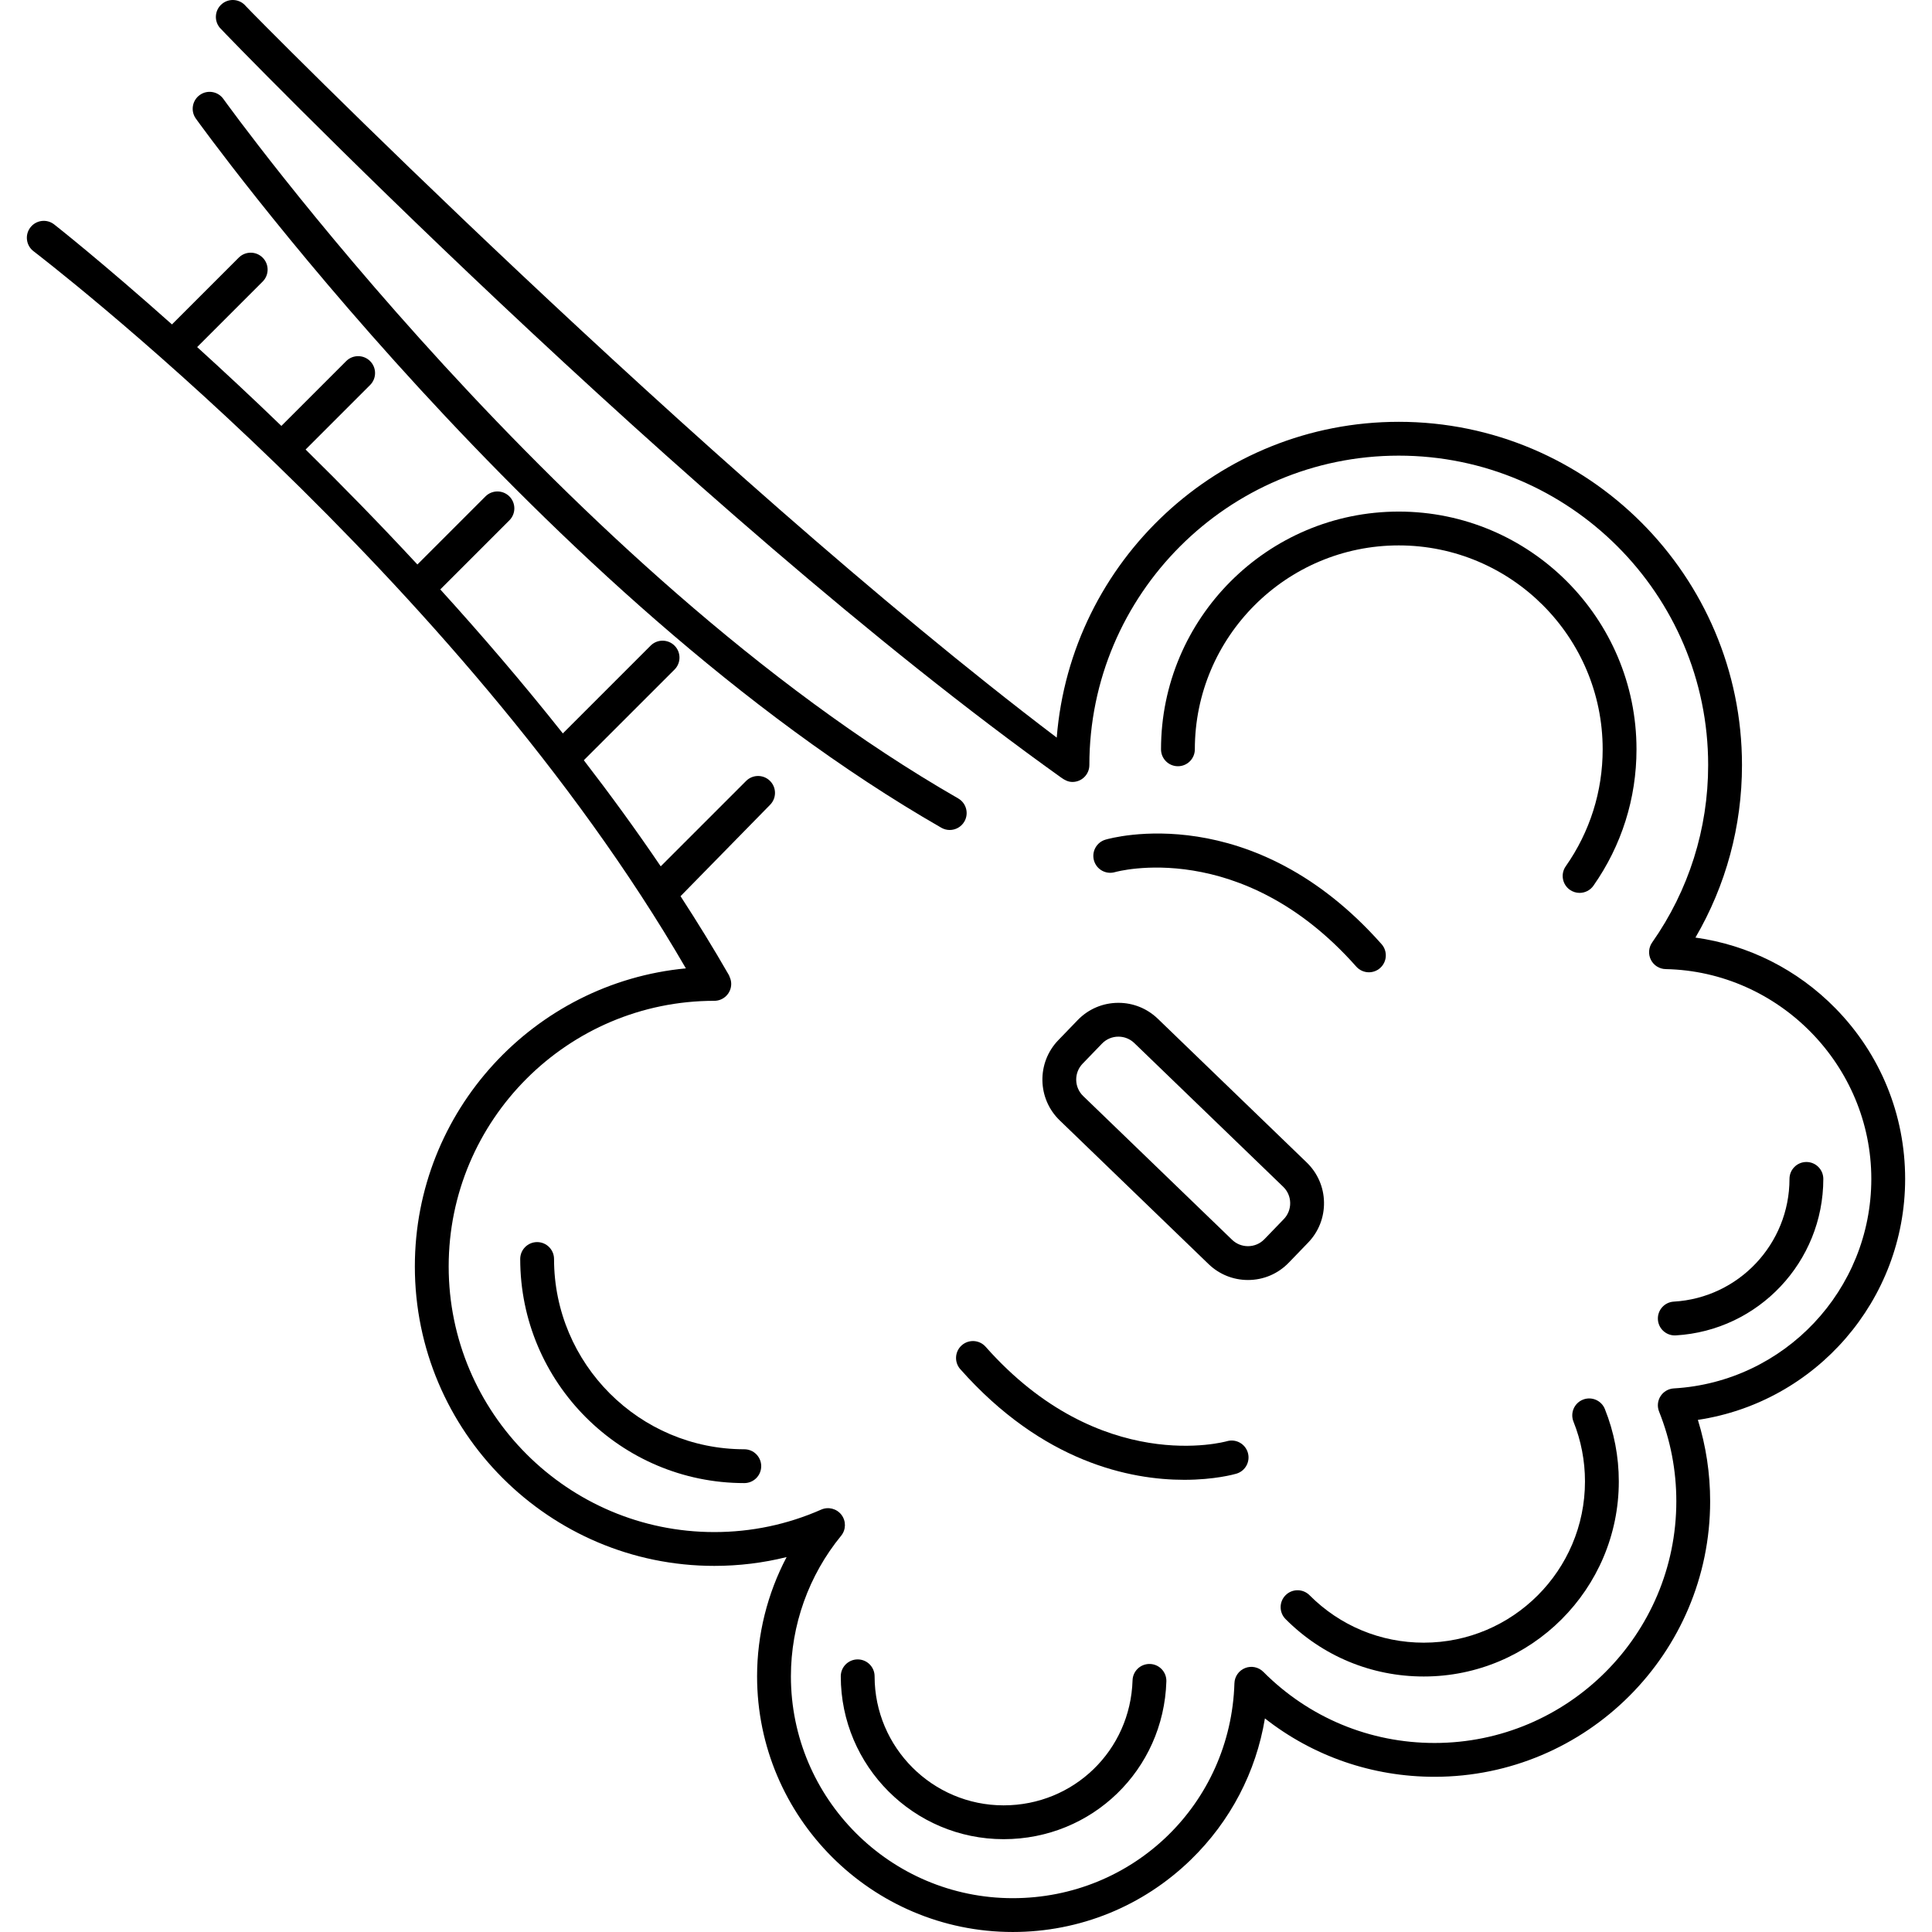 <svg xml:space="preserve" viewBox="0 0 485.5 485.5" xmlns:xlink="http://www.w3.org/1999/xlink" xmlns="http://www.w3.org/2000/svg" id="Capa_1" version="1.1" width="800px" height="800px" fill="#000000">
<g>
	<path d="M236.548,208.006c0.667,0.383,1.395,0.565,2.112,0.565c1.472,0,2.904-0.767,3.689-2.135
		c1.169-2.035,0.466-4.633-1.569-5.802C141.769,143.778,56.976,26.042,56.131,24.859c-1.365-1.91-4.019-2.353-5.928-0.987
		c-1.91,1.364-2.353,4.018-0.988,5.928C50.07,30.998,135.908,150.213,236.548,208.006z"></path>
	<path d="M478.75,296.25c0-16.144-6.228-31.376-17.536-42.892c-9.561-9.737-21.845-15.896-35.161-17.75
		c7.672-13.141,11.697-27.99,11.697-43.358c0-47.559-38.691-86.25-86.25-86.25c-45.236,0-82.423,35.012-85.95,79.356
		C176.166,117.583,62.821,2.804,61.773,1.539c-1.497-1.807-4.175-2.059-5.984-0.562c-1.808,1.497-2.06,4.177-0.563,5.984
		c1.063,1.284,117.195,121.185,211.494,188.48c0.806,0.575,1.711,1.059,2.78,1.059c2.347,0,4.25-1.902,4.25-4.25
		c0-42.871,34.878-77.75,77.75-77.75c42.871,0,77.75,34.879,77.75,77.75c0,16.047-4.867,31.465-14.074,44.588
		c-0.902,1.286-1.021,2.964-0.311,4.364c0.711,1.4,2.135,2.295,3.705,2.326c28.497,0.568,51.68,24.22,51.68,52.722
		c0,27.903-21.802,51.029-49.634,52.649c-1.364,0.08-2.607,0.81-3.34,1.964c-0.733,1.152-0.867,2.588-0.359,3.856
		c2.875,7.193,4.334,14.773,4.334,22.53c0,33.498-27.253,60.75-60.75,60.75c-16.268,0-31.552-6.349-43.037-17.877
		c-1.197-1.202-2.994-1.576-4.573-0.953c-1.578,0.623-2.634,2.126-2.686,3.821C309.274,453.276,284.805,477,254.5,477
		c-30.741,0-55.75-25.01-55.75-55.75c0-12.847,4.479-25.387,12.611-35.31c1.247-1.521,1.287-3.698,0.098-5.265
		c-1.189-1.566-3.298-2.111-5.098-1.319C197.856,383.101,188.819,385,179.5,385c-36.806,0-66.75-29.944-66.75-66.75
		c0-36.806,29.944-66.75,66.75-66.75c2.347,0,4.25-1.902,4.25-4.25c0-0.647-0.156-1.254-0.415-1.803
		c-0.033-0.132-0.094-0.286-0.21-0.488c-3.82-6.649-7.875-13.239-12.109-19.751l22.49-22.953c1.66-1.659,1.66-4.351,0-6.01
		c-1.66-1.66-4.351-1.66-6.011,0l-21.459,21.459c-6.156-9.082-12.641-17.989-19.325-26.663l22.795-22.786
		c1.66-1.659,1.66-4.351,0-6.01c-1.66-1.66-4.351-1.66-6.011,0l-22,22c-0.02,0.02-0.032,0.043-0.051,0.063
		c-10.05-12.673-20.457-24.8-30.802-36.188l17.364-17.364c1.66-1.659,1.66-4.351,0-6.01c-1.66-1.66-4.351-1.66-6.011,0
		l-17.106,17.106c-9.606-10.354-19.085-20.036-28.091-28.89l16.207-16.207c1.66-1.659,1.66-4.351,0-6.01
		c-1.66-1.66-4.351-1.66-6.011,0L70.709,107.03c-7.537-7.275-14.665-13.911-21.166-19.813l16.462-16.462
		c1.66-1.659,1.66-4.351,0-6.01c-1.66-1.66-4.351-1.66-6.011,0l-16.78,16.78c-17.579-15.666-29.253-24.858-29.62-25.142
		c-1.858-1.432-4.527-1.088-5.96,0.771c-1.433,1.858-1.088,4.527,0.771,5.961c1.123,0.865,106.844,81.723,163.953,180.231
		c-38.155,3.61-68.108,35.818-68.108,74.902c0,41.493,33.757,75.25,75.25,75.25c6.186,0,12.263-0.742,18.172-2.215
		c-4.836,9.183-7.422,19.484-7.422,29.965c0,35.428,28.822,64.25,64.25,64.25c16.811,0,32.706-6.451,44.758-18.166
		c9.943-9.665,16.385-22.042,18.608-35.504c12.125,9.514,26.979,14.67,42.634,14.67c38.184,0,69.25-31.065,69.25-69.25
		c0-6.978-1.035-13.831-3.083-20.441C456.285,352.365,478.75,326.767,478.75,296.25z"></path>
	<path d="M420.859,335.582c0.083,0,0.167-0.002,0.251-0.007c20.791-1.21,37.078-18.483,37.078-39.325c0-2.348-1.903-4.25-4.25-4.25
		c-2.347,0-4.25,1.902-4.25,4.25c0,16.345-12.77,29.891-29.072,30.839c-2.343,0.137-4.132,2.147-3.996,4.49
		C416.751,333.837,418.624,335.582,420.859,335.582z"></path>
	<path d="M351.5,128.557c-32.942,0-59.743,26.801-59.743,59.743c0,2.348,1.903,4.25,4.25,4.25s4.25-1.902,4.25-4.25
		c0-28.256,22.988-51.243,51.243-51.243c28.255,0,51.243,22.987,51.243,51.243c0,10.574-3.207,20.735-9.276,29.385
		c-1.348,1.922-0.883,4.572,1.038,5.921c0.743,0.521,1.594,0.771,2.437,0.771c1.338,0,2.656-0.63,3.483-1.809
		c7.077-10.088,10.818-21.937,10.818-34.268C411.243,155.358,384.442,128.557,351.5,128.557z"></path>
	<path d="M357.781,412.793c-10.85,0-21.043-4.234-28.702-11.924c-1.657-1.663-4.347-1.668-6.011-0.012
		c-1.663,1.656-1.668,4.347-0.012,6.01c9.266,9.303,21.598,14.426,34.725,14.426c27.027,0,49.016-21.988,49.016-49.017
		c0-6.26-1.177-12.377-3.497-18.182c-0.872-2.18-3.345-3.242-5.524-2.368c-2.18,0.871-3.24,3.345-2.369,5.524
		c1.918,4.796,2.89,9.852,2.89,15.025C398.297,394.618,380.122,412.793,357.781,412.793z"></path>
	<path d="M284.604,422.263c-0.542,17.614-14.772,31.411-32.398,31.411c-17.879,0-32.424-14.546-32.424-32.425
		c0-2.348-1.903-4.25-4.25-4.25c-2.347,0-4.25,1.902-4.25,4.25c0,22.566,18.358,40.925,40.924,40.925
		c22.248,0,40.21-17.416,40.894-39.649c0.072-2.347-1.771-4.307-4.117-4.379C286.612,418.08,284.676,419.917,284.604,422.263z"></path>
	<path d="M139.226,316.381c0-2.348-1.903-4.25-4.25-4.25c-2.347,0-4.25,1.902-4.25,4.25c0,31.05,25.261,56.311,56.311,56.311
		c2.347,0,4.25-1.902,4.25-4.25c0-2.348-1.903-4.25-4.25-4.25C160.674,364.192,139.226,342.745,139.226,316.381z"></path>
	<path d="M265.94,261.394c-5.457,5.653-5.298,14.692,0.355,20.149l37.412,36.115c2.67,2.578,6.185,3.998,9.896,3.998
		c3.902,0,7.544-1.547,10.253-4.353l4.862-5.035c2.644-2.739,4.063-6.343,3.996-10.148c-0.067-3.806-1.612-7.357-4.351-10.001
		l-37.412-36.116c-2.671-2.578-6.185-3.998-9.896-3.998c-3.902,0-7.544,1.547-10.253,4.353L265.94,261.394z M276.917,262.261
		c1.093-1.133,2.563-1.757,4.138-1.757c1.497,0,2.915,0.573,3.993,1.613l37.412,36.116c1.105,1.066,1.729,2.5,1.755,4.035
		c0.027,1.536-0.545,2.99-1.612,4.095l-4.863,5.036c-1.093,1.133-2.563,1.757-4.138,1.757c-1.497,0-2.915-0.573-3.993-1.613
		l-37.412-36.115c-2.281-2.202-2.345-5.85-0.143-8.13L276.917,262.261z"></path>
	<path d="M247.681,338.431c-1.556-1.757-4.243-1.918-6-0.363c-1.757,1.557-1.92,4.242-0.364,6
		c20.75,23.427,42.747,27.802,56.288,27.802c7.614,0,12.556-1.385,13.093-1.543c2.252-0.662,3.54-3.024,2.878-5.276
		c-0.662-2.252-3.024-3.543-5.276-2.878C307.988,362.265,276.557,371.035,247.681,338.431z"></path>
	<path d="M277.799,211.001c-2.252,0.662-3.54,3.024-2.878,5.276c0.662,2.252,3.022,3.542,5.276,2.878
		c0.314-0.091,31.744-8.861,60.619,23.741c0.84,0.948,2.009,1.432,3.183,1.432c1.002,0,2.008-0.353,2.816-1.068
		c1.757-1.557,1.92-4.242,0.364-6C314.762,200.66,279.292,210.56,277.799,211.001z"></path>
</g>
</svg>